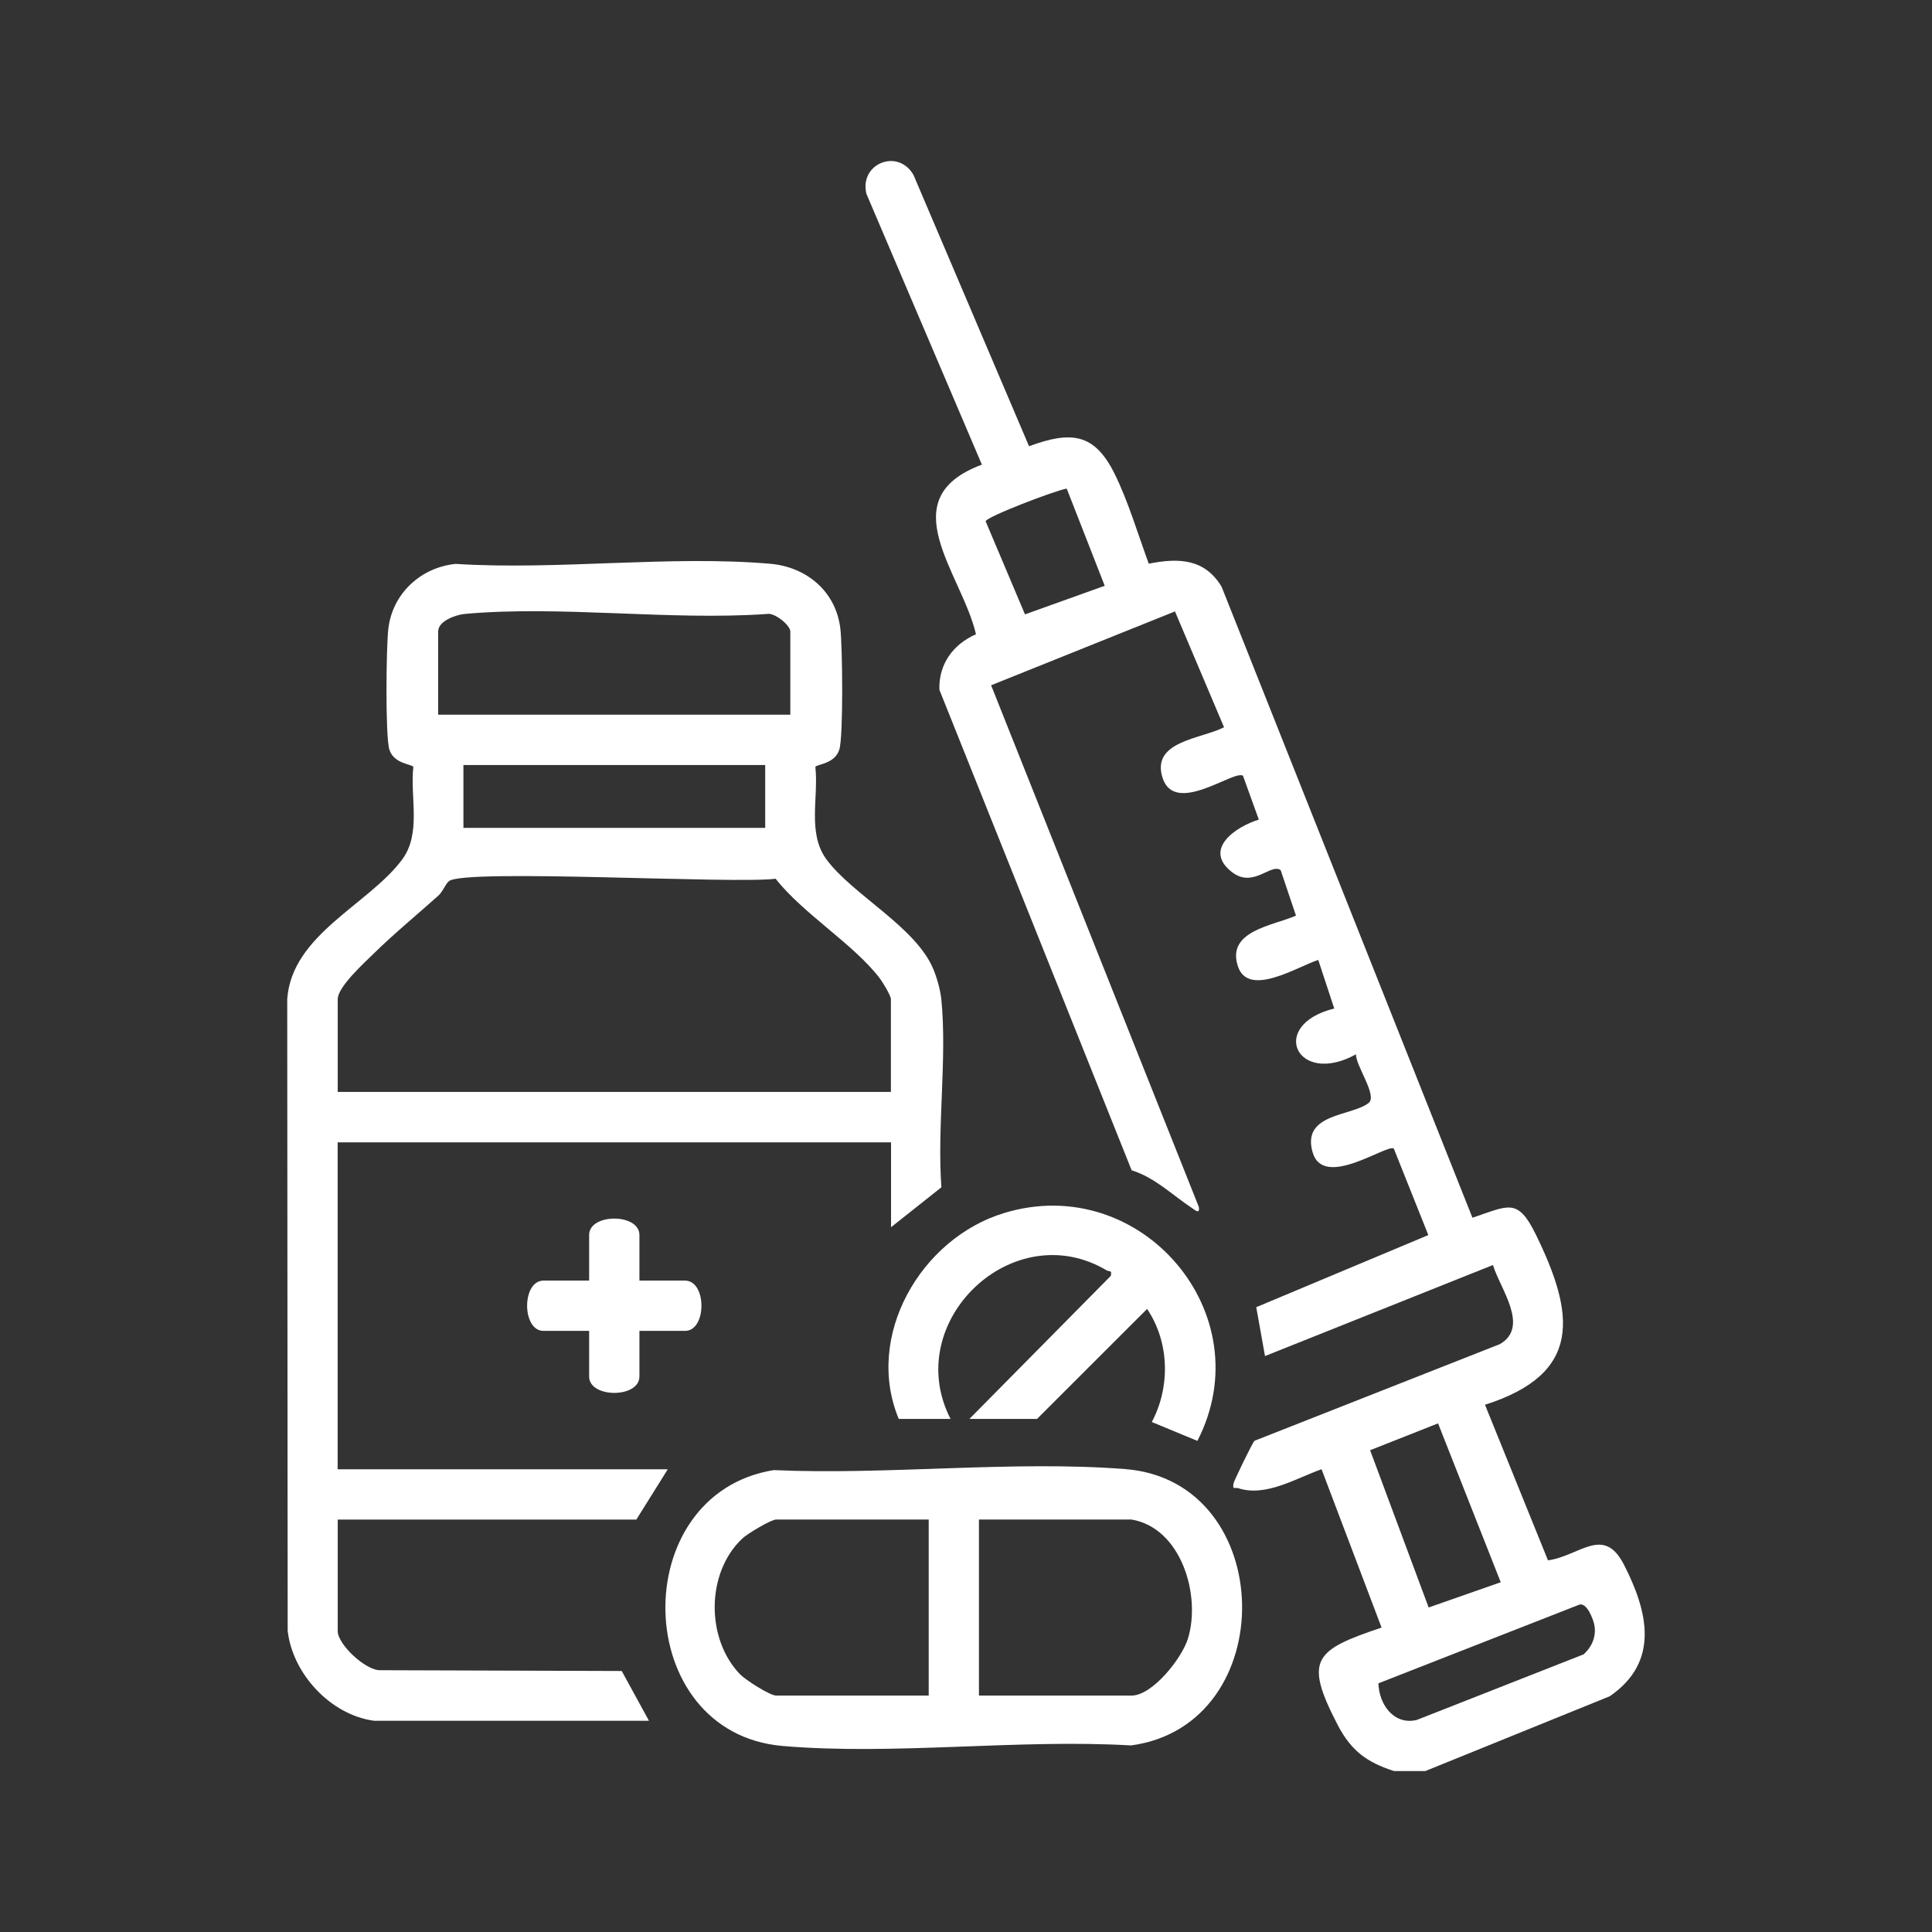 <?xml version="1.0" encoding="UTF-8"?>
<svg id="Layer_1" data-name="Layer 1" xmlns="http://www.w3.org/2000/svg" viewBox="0 0 300 300">
  <rect x="0" y="0" width="300" height="300" fill="#333333" stroke="none"/>
  <defs>
    <style>
      .cls-1 {
        fill: #fff;
      }
    </style>
  </defs>
  <path class="cls-1" d="M216.45,275c-4.23-1.35-6.67-3.18-8.73-7.14-5.3-10.21-3.63-11.62,6.81-15.13l-9.32-24.59c-3.96,1.4-8.67,4.36-12.95,2.94-.49-.16-.91.33-.72-.74.06-.36,2.97-6.41,3.27-6.62l38.08-15c4.73-2.7-.05-8.75-1.06-12.29l-35.4,14.14-1.36-7.59,26.72-11.2-5.36-13.43c-1.03-.77-10.88,6.37-12.59.63-1.82-6.14,6.01-5.61,8.68-7.71,1.43-1.12-2.03-5.8-1.96-7.56-9.17,5.09-13.74-4.54-3.38-7.11l-2.48-7.54c-3.05.94-10.83,5.93-12.47,1.01-1.84-5.53,5.37-6.3,9.01-7.89l-2.38-7.07c-1.55-1.1-4.27,2.89-7.59.29-4.51-3.53.63-7.05,4.2-8.13l-2.46-6.81c-1.37-.98-10.59,6.28-12.49.31-1.82-5.7,6-6.02,9.55-7.84l-7.62-17.99-28.55,11.47,32.25,80.99c.21,1.26-.64.46-1.12.14-3.02-1.99-5.64-4.66-9.31-5.82l-29.85-74.61c-.14-3.97,2.14-7.08,5.68-8.62-2.19-9.46-13.33-21.05.92-26.34l-17.94-42.07c-1.12-4.69,4.92-7.11,7.32-2.91l17.94,42.12c6.48-2.38,10.14-2.08,13.28,4.27,2.1,4.23,3.67,9.5,5.31,13.97,4.6-.92,8.67-.81,11.31,3.58l38.95,97.98c5.58-1.85,7-3.2,9.84,2.6,6.03,12.32,7.33,21.59-7.89,26.44l9.78,24.16c4.91-.67,8.63-5.5,11.79.66,3.74,7.3,5.6,15.08-2.19,20.44l-28.65,11.62h-4.88ZM165.64,75.87c-1.72.26-12.54,4.4-12.59,5.08l6.11,14.45,12.38-4.44-5.9-15.09ZM233.03,245.68l-9.73-24.66-10.55,4.17,9.09,24.42,11.19-3.92ZM214.04,261.38c.09,3.26,2.37,6.53,5.94,5.7l25.94-10.2c1.26-1.15,1.95-2.74,1.67-4.45-.15-.9-1.2-3.79-2.46-3.22l-31.08,12.17Z"/>
  <path class="cls-1" d="M58.04,267.19c-6.7-.9-12.62-7.29-13.37-13.96l-.07-98.08c.7-10.05,12.65-14.67,17.85-21.69,3.01-4.07,1.21-9.61,1.73-14.36-.12-.46-3-.41-3.72-2.71-.65-2.08-.49-16.02-.16-18.77.65-5.46,5.03-9.51,10.45-10.06,15.78,1.01,33.25-1.36,48.83-.02,5.68.49,10.23,4.31,10.91,10.08.33,2.75.48,16.69-.16,18.77-.72,2.3-3.59,2.26-3.72,2.71.52,4.76-1.28,10.28,1.73,14.36,4.07,5.51,13.92,10.49,16.61,17.08.54,1.33,1.08,3.21,1.22,4.64.91,9.22-.68,19.82.01,29.18l-7.82,6.2v-13.18H52.43v50.77h51.26l-4.88,7.81h-46.37v17.33c0,2.03,4.33,6.14,6.63,6.06l37.47.12,4.23,7.73h-42.71ZM122.72,110.98v-12.94c0-.93-2.45-2.98-3.65-2.7-15.11,1.05-32.01-1.36-46.9-.01-1.4.13-4.13,1.1-4.13,2.71v12.94h54.67ZM118.82,118.79h-46.86v9.76h46.86v-9.76ZM138.34,169.56v-14.4c0-.55-1.24-2.59-1.69-3.19-3.98-5.29-11.96-10.09-16.21-15.52-6.55.84-48.05-1.58-50.71.36-.54.4-.95,1.62-1.65,2.25-3.31,2.97-6.87,5.89-10.04,9-1.45,1.42-5.6,5.18-5.6,7.09v14.4h85.91Z"/>
  <path class="cls-1" d="M120.18,228.28c17.68.79,37.07-1.53,54.55-.16,23.7,1.86,24.37,39.73.9,42.91-17.47-1.03-36.9,1.57-54.14.08-23.58-2.05-24.41-39.13-1.31-42.84ZM144.2,235.95h-23.68c-.8,0-4.48,2.22-5.23,2.93-5.66,5.28-5.71,15.58-.38,21.1.83.86,4.63,3.31,5.62,3.31h23.68v-27.34ZM175.69,235.95h-23.68v27.34h23.68c3.28,0,7.83-5.81,8.76-8.81,2.1-6.75-1.04-17.25-8.76-18.53Z"/>
  <path class="cls-1" d="M139.56,220.33c-5.36-12.85,3.4-28.03,16.35-31.97,21.25-6.47,40.17,15.67,30.02,35.38l-7.08-2.93c2.91-5.46,2.74-12.41-.73-17.56l-17.09,17.08h-10.5l21.96-22.22c.2-.98-.23-.6-.62-.83-14.56-8.69-32.01,7.97-24.27,23.05h-8.05Z"/>
  <path class="cls-1" d="M99.29,198.85h7.08c3.4,0,3.4,7.81,0,7.81h-7.08v7.08c0,3.4-7.81,3.4-7.81,0v-7.08h-7.08c-3.4,0-3.4-7.81,0-7.81h7.08v-7.08c0-3.4,7.81-3.4,7.81,0v7.08Z"/>
</svg>